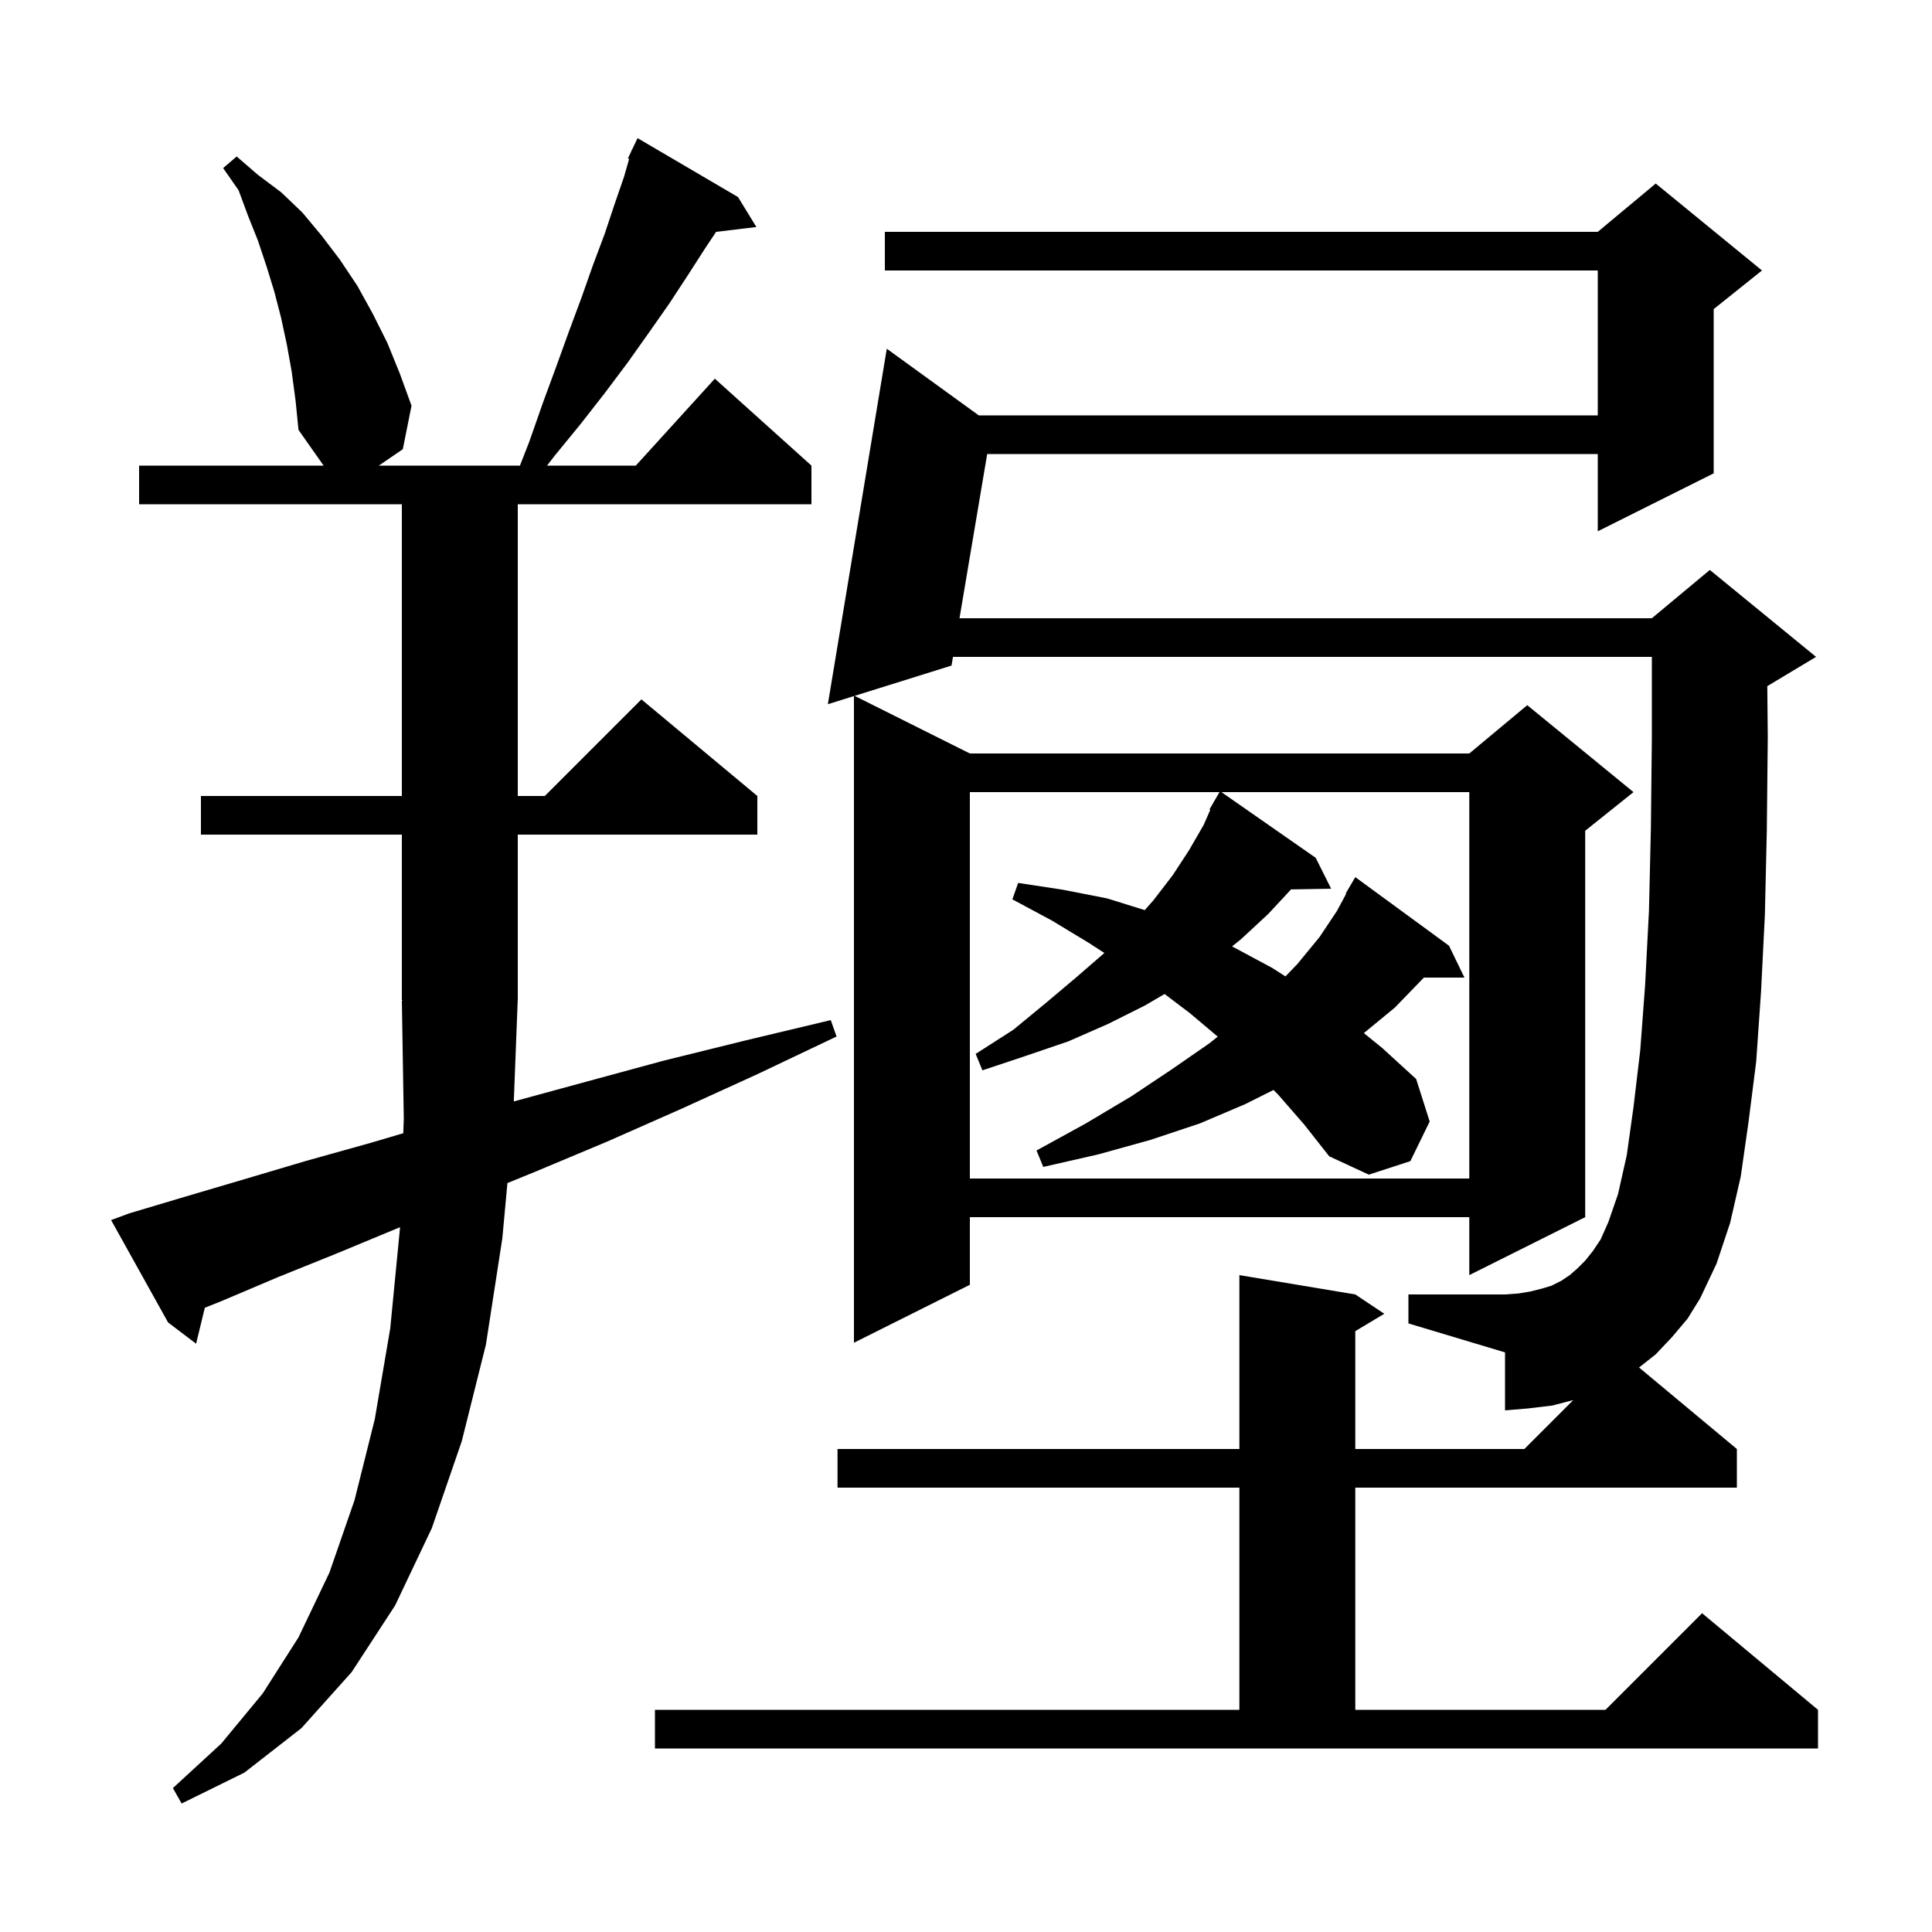 <svg xmlns="http://www.w3.org/2000/svg" xmlns:xlink="http://www.w3.org/1999/xlink" version="1.1" baseProfile="full" viewBox="0 0 200 200" width="200" height="200"><g fill="currentColor"><path d="M 53.188 114.021 L 60.6 112.0 L 68.7 109.8 L 77.2 107.7 L 86.0 105.6 L 86.6 107.3 L 78.4 111.2 L 70.5 114.8 L 62.8 118.2 L 55.4 121.3 L 52.529 122.472 L 52.0 128.2 L 50.3 139.2 L 47.8 149.2 L 44.7 158.2 L 40.9 166.2 L 36.4 173.1 L 31.2 178.9 L 25.3 183.5 L 18.8 186.7 L 17.9 185.1 L 22.9 180.5 L 27.2 175.3 L 30.9 169.5 L 34.1 162.8 L 36.7 155.3 L 38.8 146.9 L 40.4 137.5 L 41.4 127.2 L 41.406 127.039 L 35.0 129.7 L 28.8 132.2 L 22.9 134.7 L 21.204 135.378 L 20.3 139.1 L 17.4 136.9 L 11.5 126.3 L 13.4 125.6 L 19.1 123.9 L 25.2 122.1 L 31.6 120.2 L 38.4 118.3 L 41.747 117.31 L 41.8 115.8 L 41.6 103.6 L 41.666 103.599 L 41.6 103.5 L 41.6 86.4 L 20.8 86.4 L 20.8 82.4 L 41.6 82.4 L 41.6 52.2 L 14.4 52.2 L 14.4 48.2 L 33.5 48.2 L 30.9 44.5 L 30.6 41.5 L 30.2 38.5 L 29.7 35.7 L 29.1 32.9 L 28.4 30.2 L 27.6 27.6 L 26.7 24.9 L 25.7 22.4 L 24.7 19.7 L 23.1 17.4 L 24.5 16.2 L 26.7 18.1 L 29.1 19.9 L 31.3 22.0 L 33.3 24.4 L 35.2 26.9 L 37.0 29.6 L 38.6 32.5 L 40.1 35.5 L 41.4 38.7 L 42.6 42.0 L 41.7 46.5 L 39.215 48.2 L 53.824 48.2 L 54.8 45.7 L 56.2 41.7 L 57.6 37.9 L 58.9 34.3 L 60.2 30.8 L 61.4 27.4 L 62.6 24.2 L 63.6 21.2 L 64.6 18.3 L 65.13 16.446 L 65.0 16.4 L 65.357 15.65 L 65.4 15.5 L 65.424 15.51 L 66.0 14.3 L 76.4 20.4 L 78.3 23.5 L 74.131 24.003 L 73.0 25.7 L 71.2 28.5 L 69.3 31.4 L 67.2 34.4 L 65.0 37.5 L 62.6 40.7 L 60.1 43.9 L 57.4 47.2 L 56.629 48.2 L 65.818 48.2 L 74.0 39.2 L 84.0 48.2 L 84.0 52.2 L 53.6 52.2 L 53.6 82.4 L 56.4 82.4 L 66.4 72.4 L 78.4 82.4 L 78.4 86.4 L 53.6 86.4 L 53.6 103.5 L 53.596 103.506 Z M 173.1 138.4 L 171.4 140.2 L 169.675 141.562 L 179.8 150.0 L 179.8 154.0 L 140.3 154.0 L 140.3 177.0 L 166.2 177.0 L 176.2 167.0 L 188.2 177.0 L 188.2 181.0 L 67.8 181.0 L 67.8 177.0 L 128.3 177.0 L 128.3 154.0 L 86.7 154.0 L 86.7 150.0 L 128.3 150.0 L 128.3 132.0 L 140.3 134.0 L 143.3 136.0 L 140.3 137.8 L 140.3 150.0 L 157.8 150.0 L 162.865 144.935 L 160.7 145.5 L 158.2 145.8 L 155.8 146.0 L 155.8 140.0 L 145.8 137.0 L 145.8 134.0 L 155.8 134.0 L 157.2 133.9 L 158.4 133.7 L 159.6 133.4 L 160.6 133.1 L 161.6 132.6 L 162.5 132.0 L 163.3 131.3 L 164.1 130.5 L 164.9 129.5 L 165.7 128.3 L 166.5 126.5 L 167.5 123.6 L 168.4 119.6 L 169.1 114.6 L 169.8 108.7 L 170.3 102.0 L 170.7 94.3 L 170.9 85.7 L 171.0 76.3 L 171.0 68.0 L 98.652 68.0 L 98.5 68.9 L 88.469 72.035 L 100.4 78.0 L 152.1 78.0 L 158.1 73.0 L 169.1 82.0 L 164.1 86.0 L 164.1 126.0 L 152.1 132.0 L 152.1 126.0 L 100.4 126.0 L 100.4 133.0 L 88.4 139.0 L 88.4 72.056 L 85.7 72.9 L 91.8 36.1 L 101.32 43.0 L 165.4 43.0 L 165.4 28.0 L 91.6 28.0 L 91.6 24.0 L 165.4 24.0 L 171.4 19.0 L 182.4 28.0 L 177.4 32.0 L 177.4 49.0 L 165.4 55.0 L 165.4 47.0 L 102.194 47.0 L 99.327 64.0 L 171.0 64.0 L 177.0 59.0 L 188.0 68.0 L 183.0 71.0 L 182.949 71.021 L 183.0 76.3 L 182.9 86.0 L 182.7 94.7 L 182.3 102.7 L 181.8 109.9 L 181.0 116.2 L 180.2 121.8 L 179.1 126.6 L 177.7 130.8 L 176.0 134.4 L 174.7 136.5 Z M 132.3 113.3 L 131.833 112.833 L 128.9 114.3 L 124.2 116.3 L 119.1 118.0 L 113.7 119.5 L 108.0 120.8 L 107.3 119.1 L 112.4 116.3 L 117.1 113.5 L 121.3 110.7 L 125.2 108.0 L 126.059 107.313 L 123.2 104.9 L 120.559 102.899 L 118.5 104.1 L 114.7 106.0 L 110.6 107.8 L 106.2 109.3 L 101.7 110.8 L 101.0 109.1 L 104.9 106.6 L 108.3 103.8 L 111.5 101.1 L 114.323 98.653 L 112.7 97.6 L 108.9 95.3 L 104.8 93.1 L 105.4 91.4 L 110.0 92.1 L 114.6 93.0 L 118.503 94.214 L 119.4 93.2 L 121.4 90.6 L 123.1 88.0 L 124.6 85.4 L 125.287 83.839 L 125.2 83.8 L 125.633 83.052 L 125.7 82.9 L 125.716 82.909 L 126.242 82.0 L 100.4 82.0 L 100.4 122.0 L 152.1 122.0 L 152.1 82.0 L 126.443 82.0 L 136.2 88.8 L 137.8 92.0 L 133.648 92.072 L 131.3 94.6 L 128.5 97.2 L 127.542 97.972 L 127.6 98.0 L 131.7 100.2 L 133.069 101.078 L 134.3 99.8 L 136.6 97.0 L 138.4 94.3 L 139.354 92.527 L 139.3 92.5 L 140.3 90.8 L 150.0 97.9 L 151.6 101.2 L 147.4 101.2 L 144.4 104.3 L 141.185 106.947 L 143.1 108.5 L 146.6 111.7 L 148.0 116.1 L 146.0 120.2 L 141.7 121.6 L 137.6 119.7 L 135.0 116.4 Z "/></g></svg>